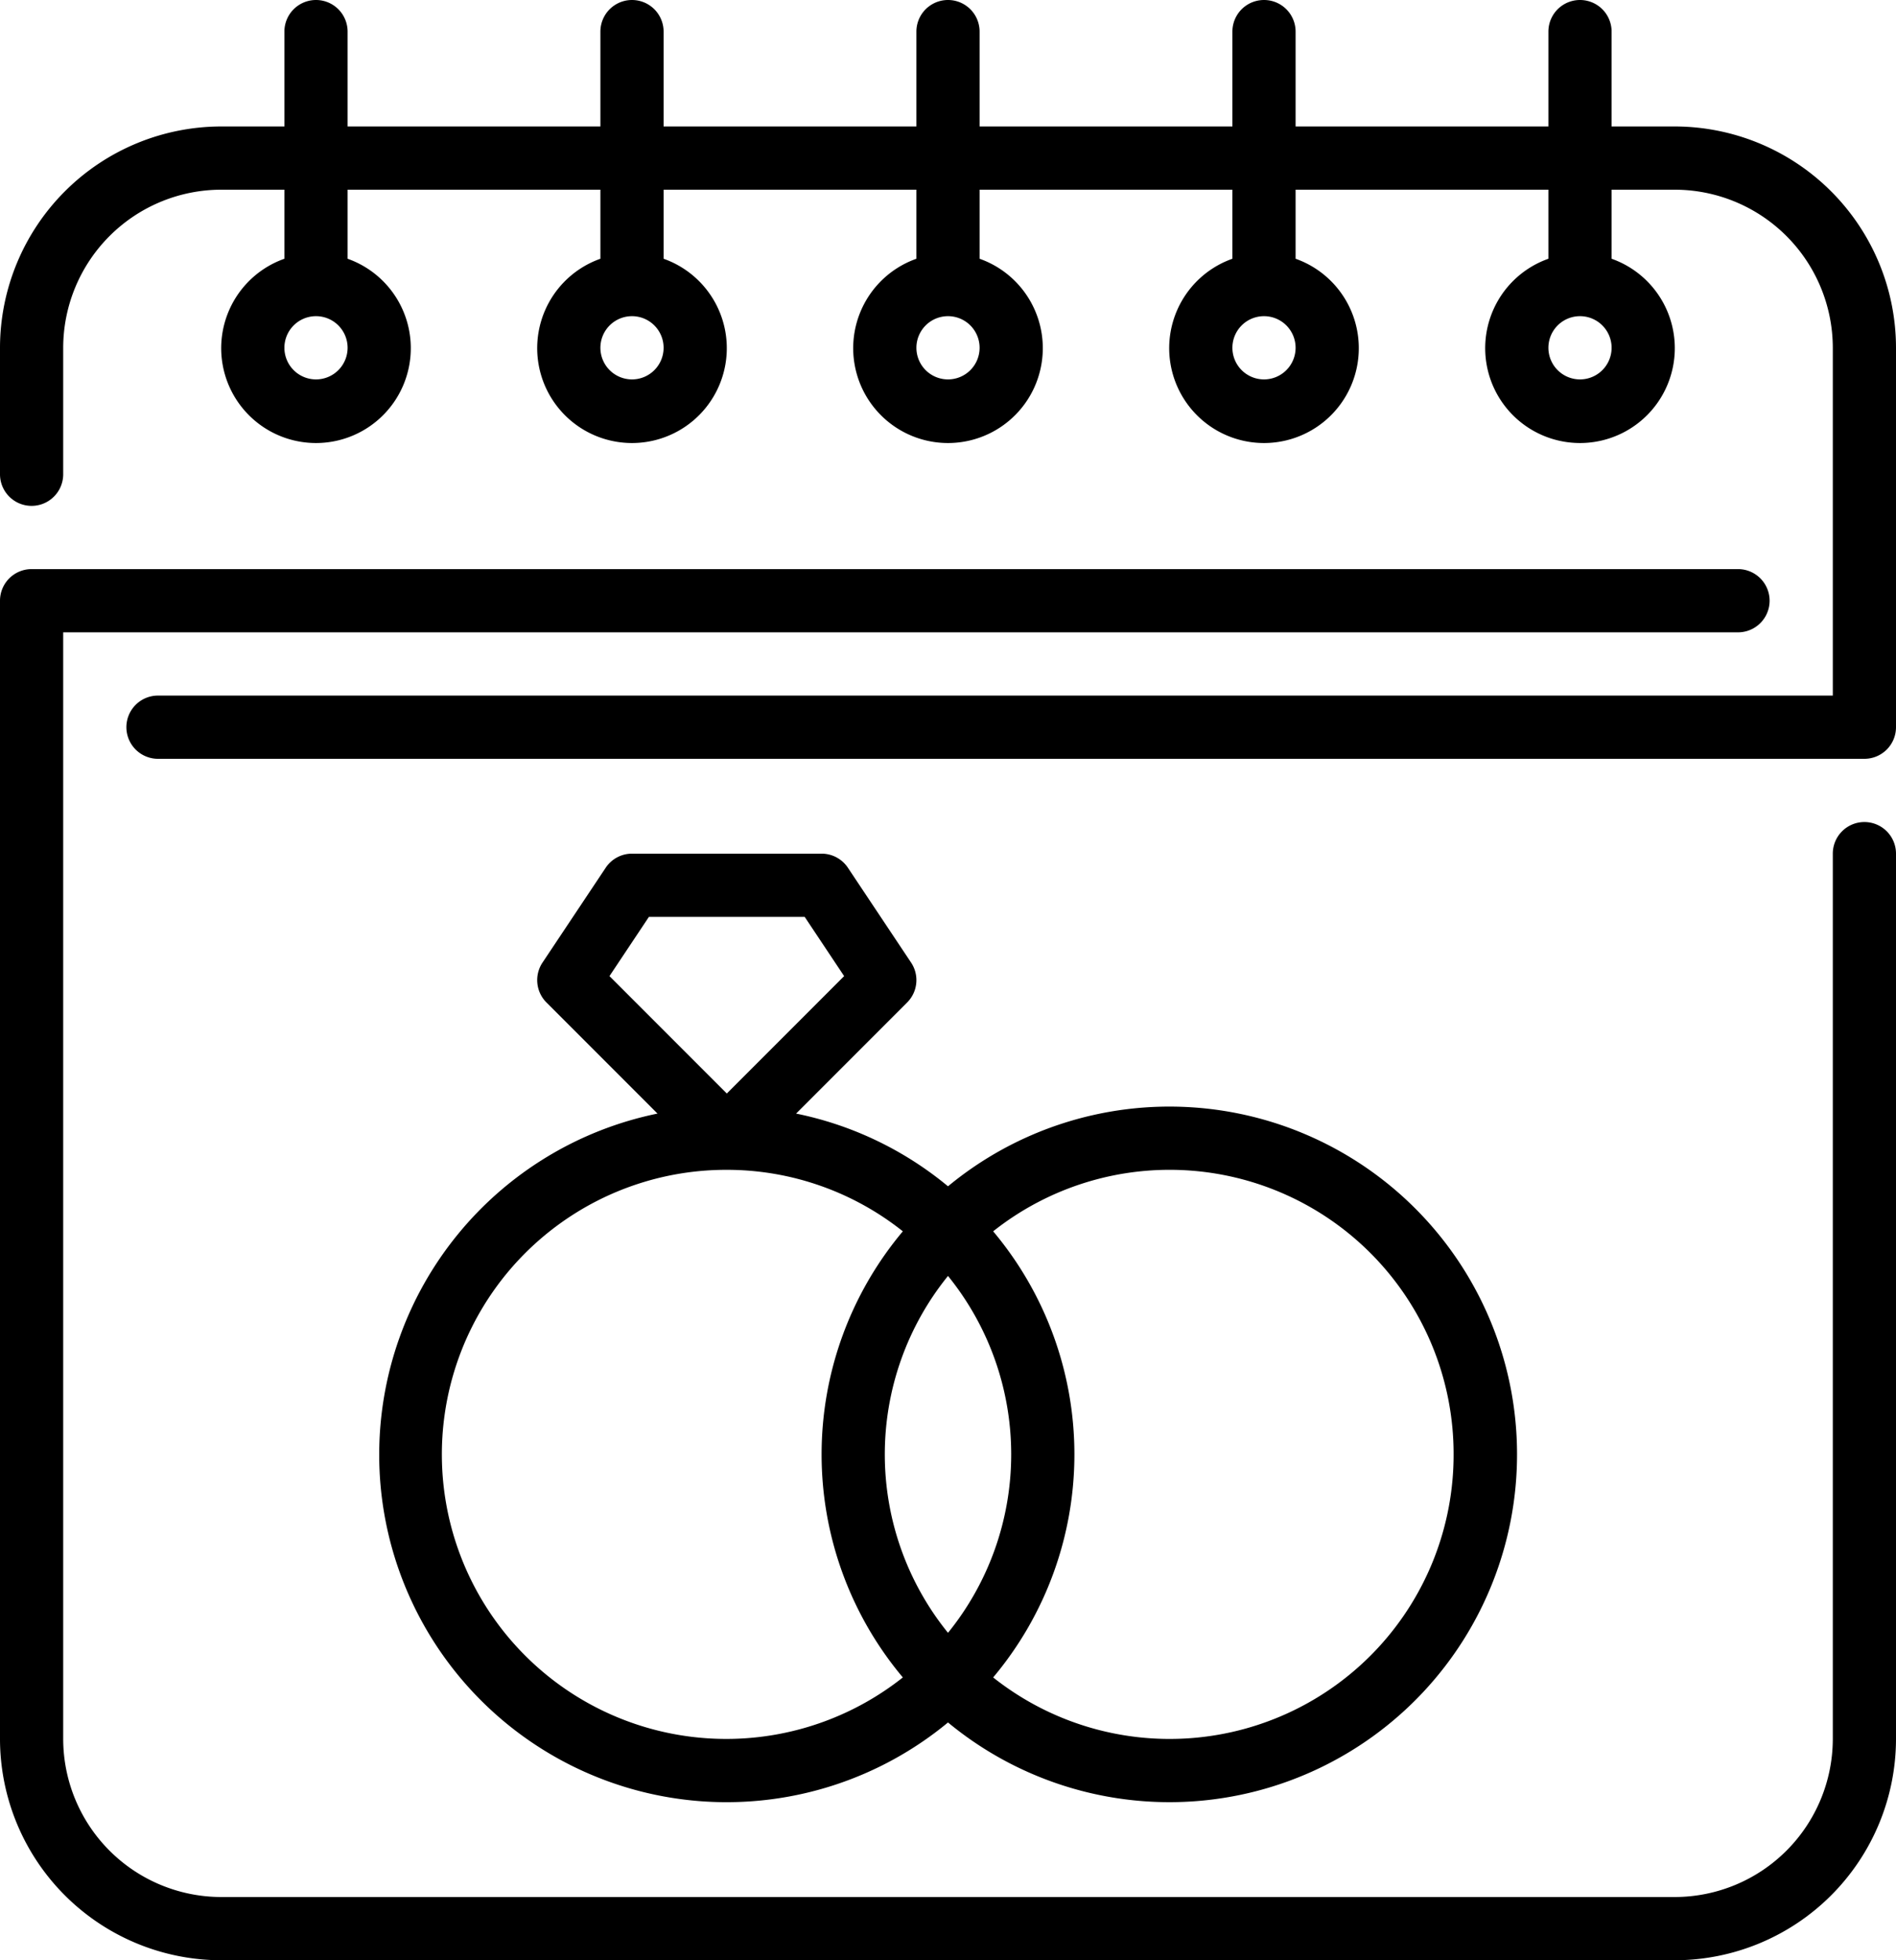 <?xml version="1.0" encoding="UTF-8"?><svg xmlns="http://www.w3.org/2000/svg" xmlns:xlink="http://www.w3.org/1999/xlink" data-name="Layer 1" height="62.0" preserveAspectRatio="xMidYMid meet" version="1.0" viewBox="2.0 1.0 60.0 62.0" width="60.0" zoomAndPan="magnify"><g id="change1_1"><path d="M61,27a1,1,0,0,0-1,1V56a5.006,5.006,0,0,1-5,5H9a5.006,5.006,0,0,1-5-5V21H57a1,1,0,0,0,0-2H3a1,1,0,0,0-1,1V56a7.008,7.008,0,0,0,7,7H55a7.008,7.008,0,0,0,7-7V28A1,1,0,0,0,61,27Z" fill="inherit"/></g><g id="change1_2"><path d="M55,5H53V2a1,1,0,0,0-2,0V5H43V2a1,1,0,0,0-2,0V5H33V2a1,1,0,0,0-2,0V5H23V2a1,1,0,0,0-2,0V5H13V2a1,1,0,0,0-2,0V5H9a7.008,7.008,0,0,0-7,7v4a1,1,0,0,0,2,0V12A5.006,5.006,0,0,1,9,7h2V9.184a3,3,0,1,0,2,0V7h8V9.184a3,3,0,1,0,2,0V7h8V9.184a3,3,0,1,0,2,0V7h8V9.184a3,3,0,1,0,2,0V7h8V9.184a3,3,0,1,0,2,0V7h2a5.006,5.006,0,0,1,5,5V23H7a1,1,0,0,0,0,2H61a1,1,0,0,0,1-1V12A7.008,7.008,0,0,0,55,5ZM12,13a1,1,0,1,1,1-1A1,1,0,0,1,12,13Zm10,0a1,1,0,1,1,1-1A1,1,0,0,1,22,13Zm10,0a1,1,0,1,1,1-1A1,1,0,0,1,32,13Zm10,0a1,1,0,1,1,1-1A1,1,0,0,1,42,13Zm10,0a1,1,0,1,1,1-1A1,1,0,0,1,52,13Z" fill="inherit"/></g><g id="change1_3"><path d="M14,47a10.994,10.994,0,0,0,18,8.479,11,11,0,1,0,0-16.958,10.958,10.958,0,0,0-4.807-2.3l3.514-3.514a1,1,0,0,0,.125-1.262l-2-3A1,1,0,0,0,28,28H22a1,1,0,0,0-.832.445l-2,3a1,1,0,0,0,.125,1.262l3.514,3.514A11.018,11.018,0,0,0,14,47Zm18-5.644a8.964,8.964,0,0,1,0,11.288,8.964,8.964,0,0,1,0-11.288ZM48,47a8.987,8.987,0,0,1-14.571,7.055,10.965,10.965,0,0,0,0-14.11A8.987,8.987,0,0,1,48,47ZM22.535,30h4.93l1.248,1.873L25,35.586l-3.713-3.713ZM25,38a8.948,8.948,0,0,1,5.571,1.945,10.965,10.965,0,0,0,0,14.11A9,9,0,1,1,25,38Z" fill="inherit"/></g></svg>